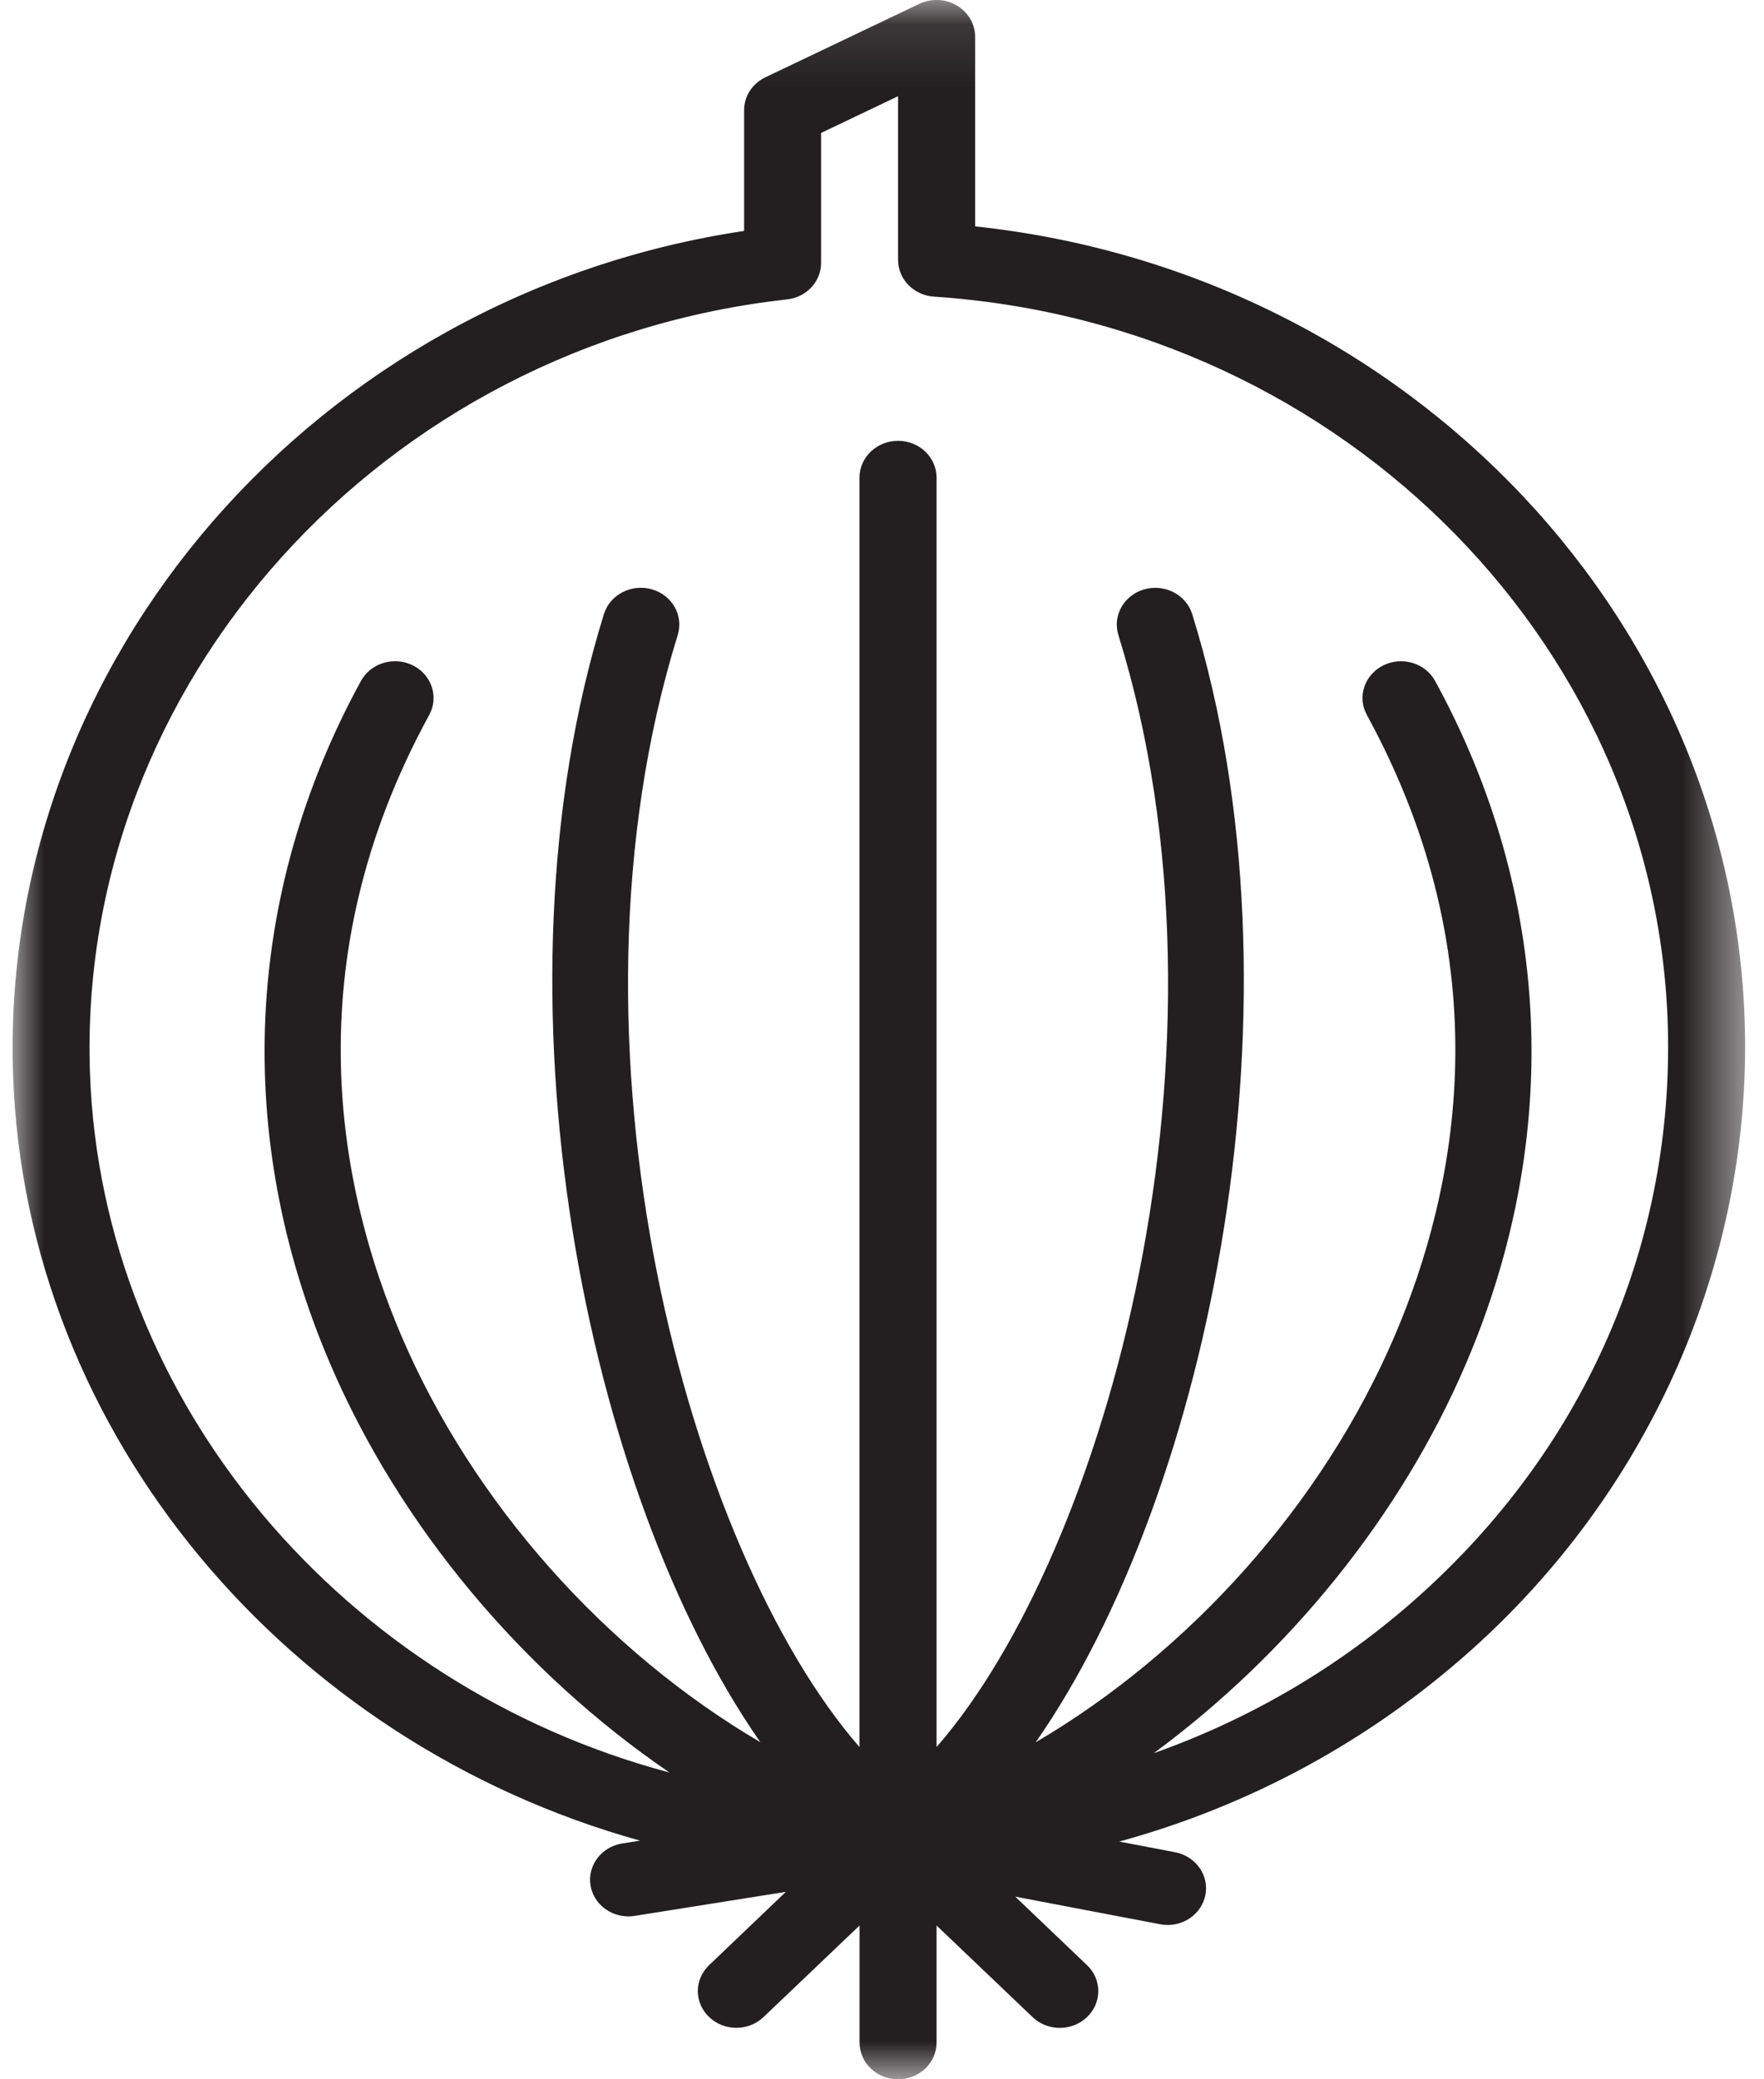 <?xml version="1.0" encoding="UTF-8"?>
<svg width="28px" height="33px" viewBox="0 0 28 33" version="1.1" xmlns="http://www.w3.org/2000/svg" xmlns:xlink="http://www.w3.org/1999/xlink">
    <!-- Generator: Sketch 53.2 (72643) - https://sketchapp.com -->
    <title>Icon/Onion</title>
    <desc>Created with Sketch.</desc>
    <defs>
        <polygon id="path-1" points="0 0.109 27.5 0.109 27.5 33.109 0 33.109"></polygon>
    </defs>
    <g id="Grote---Machine-Pages-Wireframes" stroke="none" stroke-width="1" fill="none" fill-rule="evenodd">
        <g id="Grote/Industrial-Meat-Slicers-Overview-Copy" transform="translate(-971, -734)">
            <g id="Icon/Onion" transform="translate(969, 734)">
                <g id="Group-3" transform="translate(2.2, -0.109)">
                    <mask id="mask-2" fill="white">
                        <use xlink:href="#path-1"></use>
                    </mask>
                    <g id="Clip-2"></g>
                    <path d="M22.325,25.438 C21.085,26.55 19.656,27.387 18.114,27.933 C20.242,26.366 22.032,24.18 23.071,21.748 C24.609,18.152 24.434,14.306 22.58,10.917 C22.425,10.632 22.057,10.52 21.755,10.67 C21.457,10.819 21.34,11.171 21.496,11.456 C23.655,15.404 22.929,18.992 21.939,21.307 C20.798,23.978 18.686,26.324 16.24,27.76 C19.01,23.788 20.611,15.931 18.724,9.856 C18.628,9.547 18.288,9.371 17.964,9.462 C17.641,9.554 17.456,9.878 17.552,10.187 C19.576,16.706 17.377,24.725 14.666,27.836 L14.666,7.689 C14.666,7.367 14.393,7.105 14.055,7.105 C13.717,7.105 13.443,7.367 13.443,7.689 L13.443,27.836 C10.733,24.725 8.533,16.706 10.558,10.186 C10.653,9.877 10.469,9.553 10.145,9.461 C9.821,9.371 9.481,9.547 9.386,9.855 C7.499,15.931 9.099,23.788 11.869,27.759 C9.423,26.323 7.312,23.978 6.17,21.307 C5.181,18.992 4.453,15.404 6.613,11.456 C6.769,11.171 6.653,10.819 6.354,10.669 C6.053,10.52 5.685,10.632 5.529,10.917 C3.675,14.305 3.501,18.152 5.038,21.747 C6.147,24.342 8.109,26.658 10.426,28.24 C5.28,26.871 1.412,22.387 1.228,17.135 C1.013,10.963 5.872,5.572 12.292,4.861 C12.6,4.828 12.833,4.578 12.833,4.283 L12.833,2.219 L14.055,1.636 L14.055,4.235 C14.055,4.541 14.304,4.795 14.624,4.817 C21.159,5.248 26.278,10.479 26.278,16.725 C26.278,20.06 24.874,23.154 22.325,25.438 M15.278,3.702 L15.278,0.692 C15.278,0.49 15.168,0.303 14.987,0.196 C14.807,0.089 14.582,0.08 14.393,0.17 L11.948,1.336 C11.741,1.436 11.611,1.637 11.611,1.858 L11.611,3.774 C4.834,4.789 -0.224,10.575 0.008,17.174 C0.207,22.889 4.383,27.772 9.959,29.321 L9.677,29.366 C9.344,29.419 9.119,29.719 9.174,30.037 C9.224,30.322 9.483,30.524 9.776,30.524 C9.81,30.524 9.843,30.521 9.877,30.515 L12.274,30.134 L11.056,31.297 C10.817,31.525 10.817,31.893 11.056,32.121 C11.175,32.235 11.331,32.292 11.488,32.292 C11.644,32.292 11.801,32.235 11.92,32.121 L13.444,30.668 L13.444,32.526 C13.444,32.847 13.717,33.109 14.055,33.109 C14.393,33.109 14.666,32.847 14.666,32.526 L14.666,30.668 L16.19,32.122 C16.309,32.236 16.466,32.293 16.622,32.293 C16.779,32.293 16.935,32.235 17.054,32.122 C17.293,31.894 17.293,31.525 17.054,31.297 L15.915,30.21 L18.213,30.648 C18.253,30.656 18.294,30.66 18.333,30.66 C18.619,30.66 18.874,30.468 18.932,30.191 C18.997,29.875 18.783,29.569 18.452,29.505 L17.565,29.336 C19.632,28.77 21.542,27.74 23.162,26.288 C25.919,23.818 27.5,20.332 27.5,16.725 C27.5,10.052 22.176,4.433 15.278,3.702" id="Fill-1" fill="#231F20" mask="url(#mask-2)"></path>
                </g>
            </g>
        </g>
    </g>
</svg>